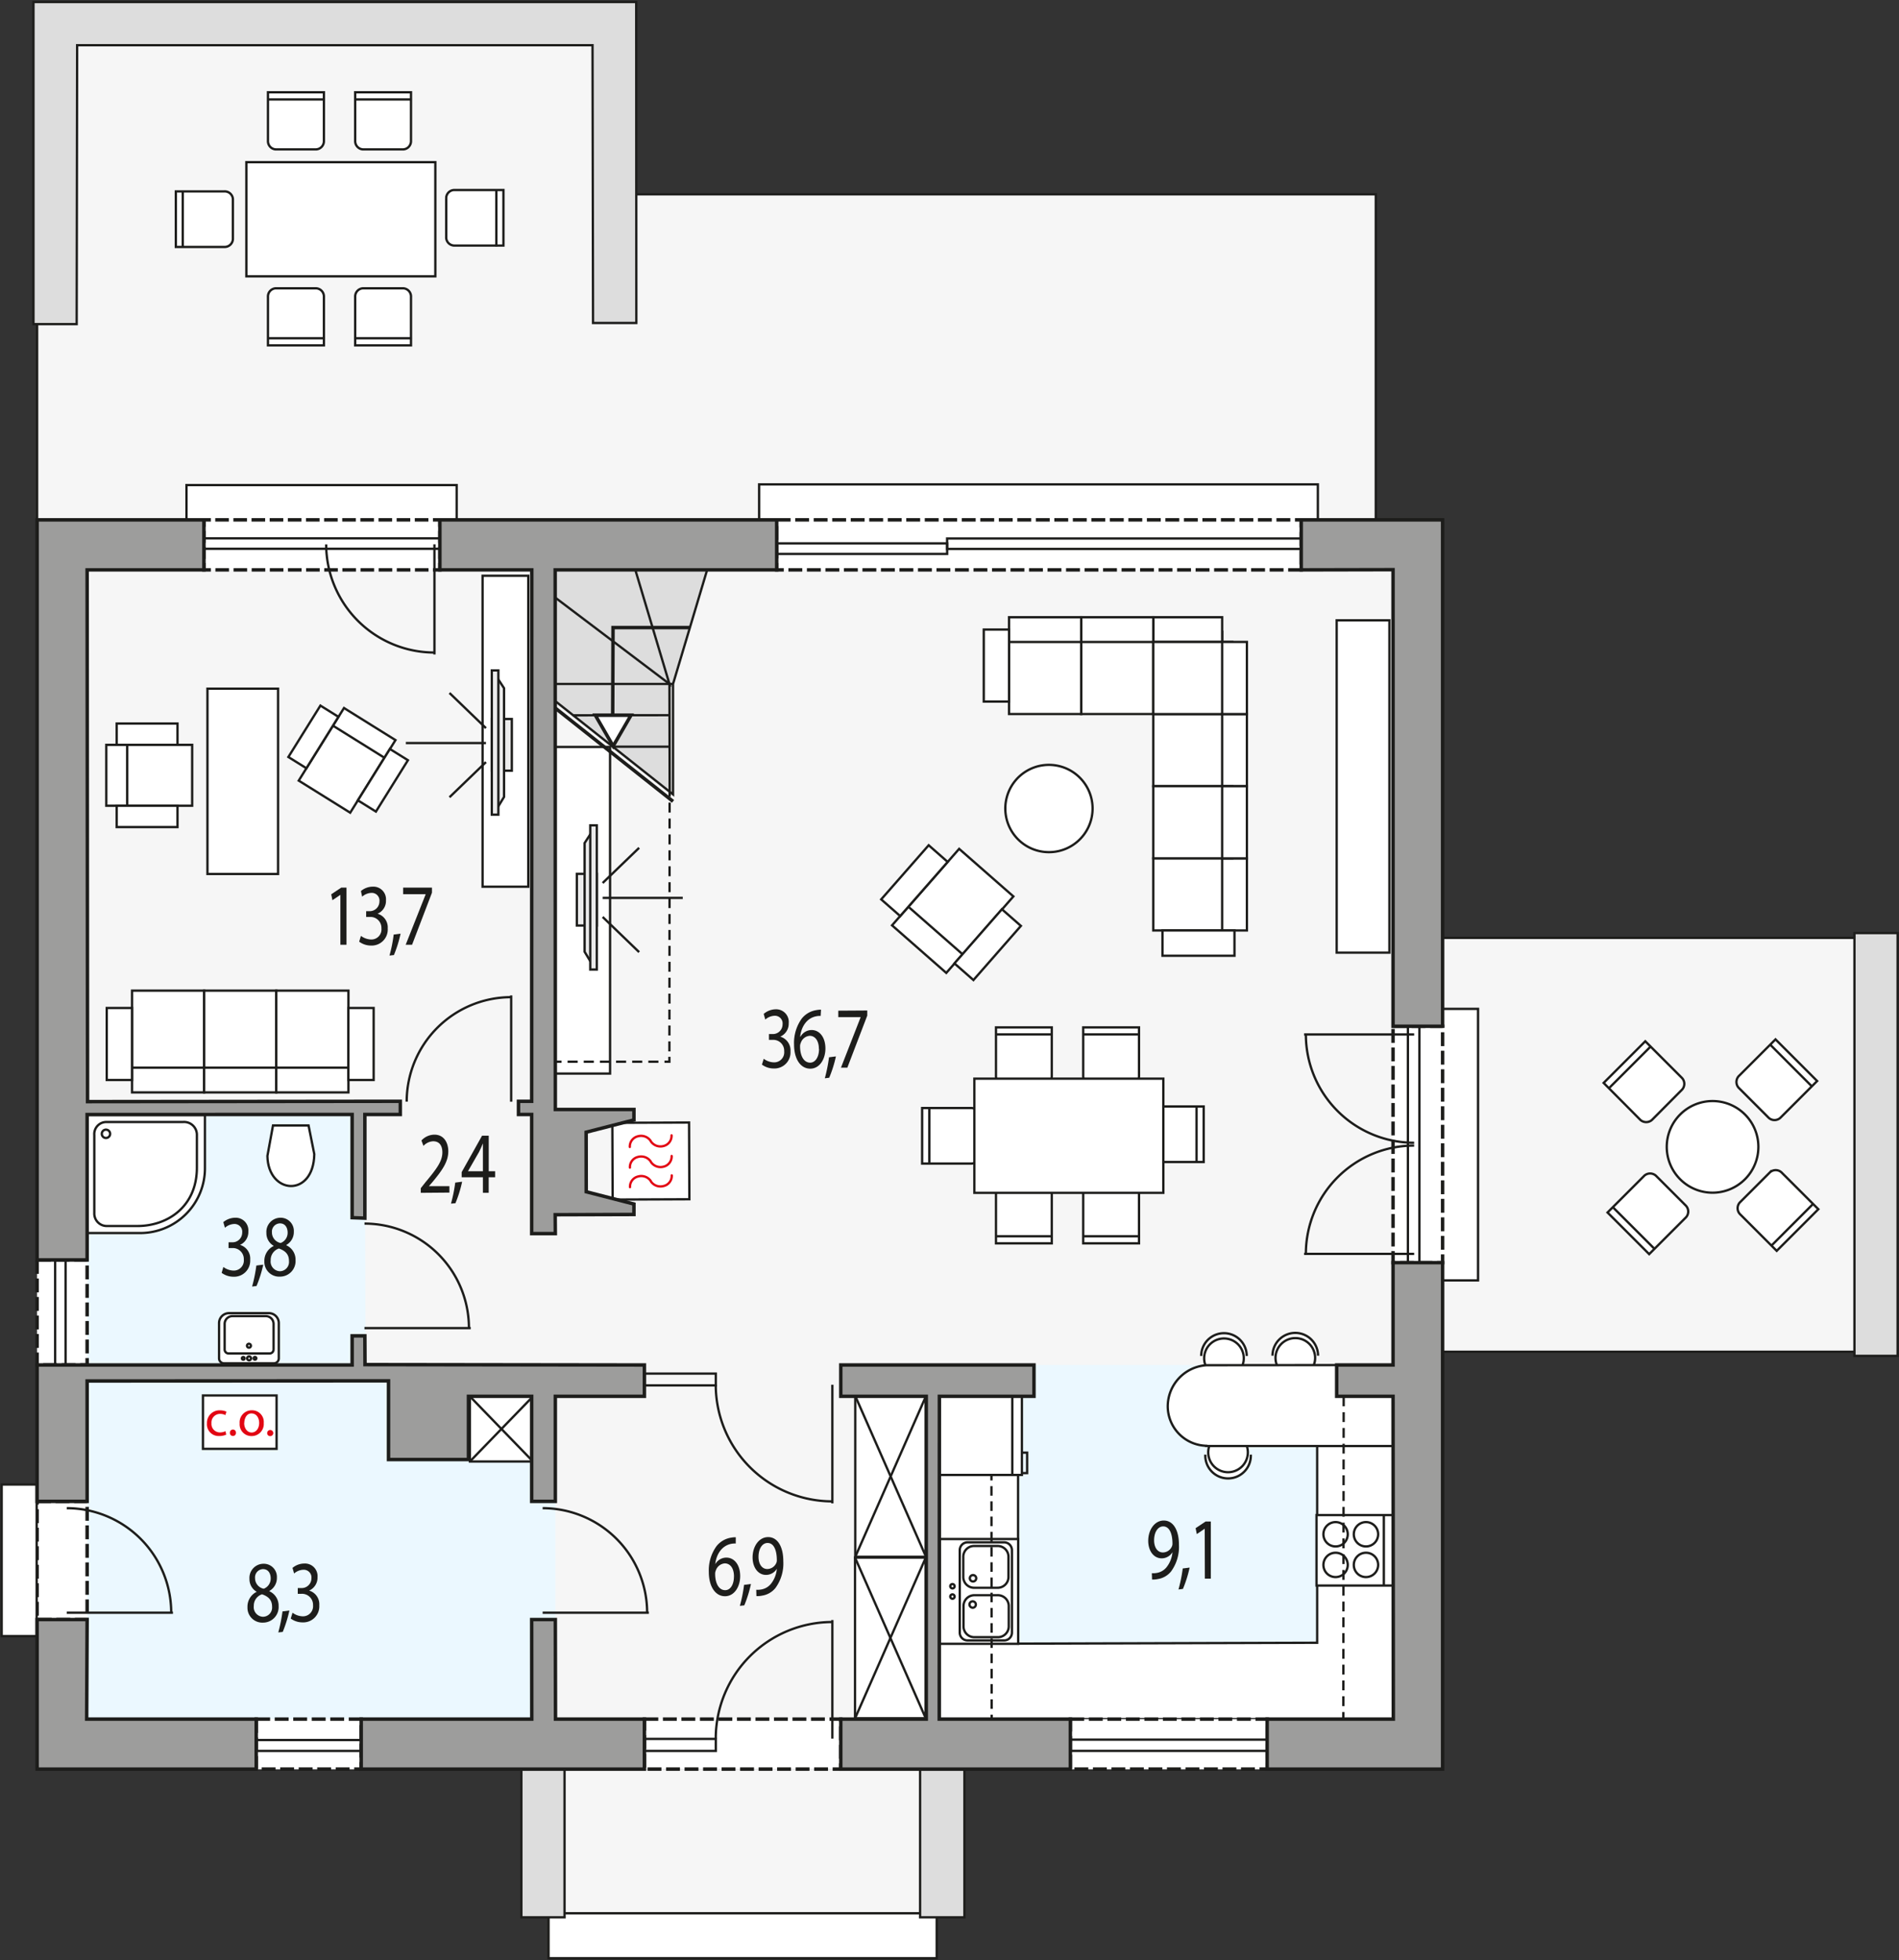<svg xmlns="http://www.w3.org/2000/svg" viewBox="0 0 410.39 423.58"><rect x="0" y="0" width="410.39" height="423.58" fill="#333333" stroke="none"/><defs><style>.a,.b,.d{fill:#f6f6f6;}.aa,.ab,.ac,.ad,.ae,.af,.ag,.b,.c,.d,.g,.h,.i,.j,.k,.m,.n,.o,.p,.q,.r,.s,.t,.u,.v,.w,.x{stroke:#1d1d1b;}.aa,.ab,.ad,.ae,.b,.c,.d,.h,.i,.m,.n,.o,.p,.q,.r,.s{stroke-miterlimit:10;}.aa,.ab,.af,.ag,.b,.c,.d,.g,.h,.i,.j,.k,.q,.r,.s,.t,.u,.w,.x,.z{stroke-width:0.5px;}.ad,.c,.g,.h,.i,.j,.l,.p{fill:#fff;}.ab,.ae,.d,.e,.j,.k,.s,.t,.v,.z{fill-rule:evenodd;}.e,.f{fill:#ebf8ff;}.ac,.af,.ag,.g,.j,.k,.t,.u,.v,.w,.x{stroke-miterlimit:22.93;}.h,.z{stroke-linecap:round;}.ad,.i{stroke-linecap:square;}.ac,.af,.ag,.k,.m,.n,.o,.q,.u,.v,.w,.x,.z{fill:none;}.ac,.ad,.ae,.m,.n,.o,.p,.v{stroke-width:0.75px;}.n{stroke-dasharray:2.94 0.98;}.o{stroke-dasharray:2.6 0.87;}.p{stroke-dasharray:3 1;}.r,.s,.t{fill:#ddd;}.w{stroke-dasharray:2.15 1.29;}.x{stroke-dasharray:2.18 1.31;}.y{fill:#e20613;}.z{stroke:#e20613;stroke-linejoin:round;}.aa,.ab{fill:#ececec;}.ae{fill:#9d9d9c;}.af{stroke-dasharray:2.13 1.28;}.ag{stroke-dasharray:2.06 1.23;}.ah{fill:#1d1d1b;}</style></defs><rect class="a" x="122.01" y="382.33" width="76.98" height="31.09"/><rect class="b" x="311.67" y="202.66" width="89.97" height="89.43"/><rect class="c" x="306.75" y="218" width="12.67" height="58.67"/><polygon class="d" points="8.02 1.32 136.71 1.32 136.71 41.99 297.32 41.99 297.32 112.33 8.02 112.33 8.02 1.32"/><rect class="a" x="8.02" y="112.33" width="303.74" height="269.95"/><polygon class="e" points="120.05 371.47 18.83 371.47 18.83 240.83 78.85 240.82 79.01 298.38 120.05 298.41 120.05 371.47"/><rect class="f" x="203.01" y="294.95" width="98.1" height="76.52"/><rect class="g" x="104.29" y="124.41" width="9.88" height="67.19"/><rect class="g" x="44.83" y="148.81" width="15.26" height="40.04"/><rect class="h" x="66.39" y="158.87" width="15.84" height="13.11" transform="translate(-105.39 141) rotate(-58.07)"/><rect class="i" x="76.46" y="151.81" width="4.5" height="13.11" transform="translate(-97.32 141.41) rotate(-58.07)"/><rect class="i" x="76.21" y="166.3" width="13.08" height="4.59" transform="translate(-104.1 149.67) rotate(-58.07)"/><rect class="i" x="61.19" y="156.93" width="13.09" height="4.59" transform="translate(-103.23 132.51) rotate(-58.07)"/><rect class="h" x="25.63" y="160.95" width="15.9" height="13.16"/><rect class="i" x="22.97" y="160.95" width="4.51" height="13.16"/><rect class="i" x="25.22" y="156.34" width="13.14" height="4.61"/><rect class="i" x="25.22" y="174.11" width="13.14" height="4.61"/><rect class="c" x="28.54" y="214.06" width="15.59" height="18.83"/><rect class="c" x="44.13" y="214.06" width="15.59" height="18.83"/><rect class="c" x="59.71" y="214.06" width="15.59" height="18.83"/><rect class="c" x="28.54" y="230.7" width="15.59" height="5.35"/><rect class="c" x="44.12" y="230.7" width="15.59" height="5.35"/><rect class="c" x="59.71" y="230.7" width="15.59" height="5.35"/><rect class="c" x="23.07" y="217.81" width="5.46" height="15.56"/><rect class="c" x="75.29" y="217.81" width="5.46" height="15.56"/><path class="j" d="M59.19,294.59H48.41a1.08,1.08,0,0,1-1.07-1.09v-7.58a2.16,2.16,0,0,1,2.14-2.17h8.64a2.15,2.15,0,0,1,2.13,2.17v7.58A1.07,1.07,0,0,1,59.19,294.59Z"/><path class="k" d="M58.24,292.46H49.42a.85.85,0,0,1-.87-.81V286a1.69,1.69,0,0,1,1.74-1.61h7.08A1.69,1.69,0,0,1,59.12,286v5.64A.86.86,0,0,1,58.24,292.46Z"/><path class="k" d="M53.81,291.21a.42.42,0,1,1,.41-.41A.41.41,0,0,1,53.81,291.21Z"/><path class="k" d="M53.83,293.94a.42.42,0,0,1,0-.84.42.42,0,0,1,0,.84Z"/><path class="k" d="M52.58,293.81a.29.29,0,1,1,.28-.29A.29.29,0,0,1,52.58,293.81Z"/><path class="k" d="M55.11,293.8a.29.29,0,1,1,.28-.29A.29.29,0,0,1,55.11,293.8Z"/><path class="j" d="M18.87,266.44v-25.5H44.29v11.35a14,14,0,0,1-14.08,14.15Z"/><path class="j" d="M39.52,242.45H23.1a2.6,2.6,0,0,0-2.72,2.8v16.87a2.69,2.69,0,0,0,2.72,2.8h6.59c6.58,0,12.87-4.23,12.86-12.63v-7A2.77,2.77,0,0,0,39.52,242.45Z"/><path class="k" d="M22,245a.9.9,0,1,1,.9.9A.9.9,0,0,1,22,245Z"/><path class="j" d="M67.92,249.39l-1.24-6.2H59l-1.21,6.59C57.93,258.18,67.77,258.84,67.92,249.39Z"/><rect class="g" x="101.55" y="301.74" width="13.63" height="14.07"/><line class="g" x1="101.55" y1="301.74" x2="115.18" y2="315.8"/><line class="g" x1="115.18" y1="301.74" x2="101.55" y2="315.8"/><rect class="g" x="184.83" y="301.65" width="15.29" height="34.74"/><line class="g" x1="184.83" y1="301.65" x2="200.12" y2="336.4"/><line class="g" x1="200.12" y1="301.65" x2="184.83" y2="336.4"/><rect class="g" x="184.78" y="336.57" width="15.29" height="34.74"/><line class="g" x1="184.78" y1="336.57" x2="200.07" y2="371.31"/><line class="g" x1="200.07" y1="336.57" x2="184.78" y2="371.31"/><polygon class="j" points="301.11 371.47 203.01 371.47 203.01 318.72 220.01 318.72 220.01 355.16 284.65 354.97 284.65 312.41 301.06 312.41 301.11 371.47"/><rect class="g" x="203.01" y="301.74" width="17.83" height="16.97"/><line class="g" x1="218.77" y1="318.71" x2="218.77" y2="301.74"/><polyline class="k" points="220.84 318.31 221.97 318.31 221.97 313.89 220.84 313.89"/><rect class="g" x="284.51" y="327.38" width="16.58" height="15.23"/><path class="j" d="M292.57,338.16a2.63,2.63,0,1,1,2.62,2.62,2.62,2.62,0,0,1-2.62-2.62Z"/><path class="j" d="M292.57,331.53a2.63,2.63,0,1,1,2.62,2.63,2.63,2.63,0,0,1-2.62-2.63Z"/><path class="j" d="M286,331.53a2.63,2.63,0,1,1,2.63,2.63,2.63,2.63,0,0,1-2.63-2.63Z"/><path class="j" d="M286,338.16a2.63,2.63,0,1,1,2.63,2.62,2.62,2.62,0,0,1-2.63-2.62Z"/><line class="g" x1="299.06" y1="327.38" x2="299.06" y2="342.61"/><rect class="g" x="203.07" y="332.56" width="16.96" height="22.64"/><path class="j" d="M209.14,333.27H217a1.7,1.7,0,0,1,1.69,1.7v17.81a1.69,1.69,0,0,1-1.69,1.69h-7.9a1.69,1.69,0,0,1-1.69-1.69V335A1.7,1.7,0,0,1,209.14,333.27Z"/><path class="j" d="M210.59,334.06h4.94a2.34,2.34,0,0,1,2.41,2.26v4.51a2.34,2.34,0,0,1-2.41,2.26h-4.94a2.35,2.35,0,0,1-2.42-2.26v-4.51A2.35,2.35,0,0,1,210.59,334.06Z"/><path class="j" d="M210.62,344.7h4.94A2.35,2.35,0,0,1,218,347v4.51a2.35,2.35,0,0,1-2.42,2.26h-4.94a2.35,2.35,0,0,1-2.42-2.26V347A2.35,2.35,0,0,1,210.62,344.7Z"/><path class="j" d="M210.28,341.73a.69.69,0,1,0,0-1.38.69.69,0,1,0,0,1.38Z"/><path class="j" d="M210.26,347.4a.69.69,0,1,0-.75-.69A.72.72,0,0,0,210.26,347.4Z"/><path class="j" d="M205.87,345.46a.47.47,0,1,0-.51-.47A.49.49,0,0,0,205.87,345.46Z"/><path class="j" d="M205.87,343.23a.47.47,0,1,0-.51-.47A.49.49,0,0,0,205.87,343.23Z"/><path class="j" d="M259.59,293a4.92,4.92,0,0,1,9.84,0"/><path class="j" d="M268.79,293.5a4.28,4.28,0,1,1-4.28-4.28A4.28,4.28,0,0,1,268.79,293.5Z"/><path class="j" d="M275,292.94a4.92,4.92,0,0,1,9.84,0"/><path class="j" d="M284.21,293.43a4.28,4.28,0,1,1-4.28-4.29A4.28,4.28,0,0,1,284.21,293.43Z"/><path class="j" d="M260.48,314.32a4.92,4.92,0,1,0,9.83,0"/><path class="j" d="M269.67,313.83a4.28,4.28,0,1,0-4.28,4.29A4.28,4.28,0,0,0,269.67,313.83Z"/><path class="j" d="M260.78,295a8.94,8.94,0,0,0-8.42,8.86,8.56,8.56,0,0,0,8.31,8.55v.05h40.39v-17.5Z"/><rect class="g" x="119.98" y="161.4" width="11.86" height="70.58"/><rect class="g" x="288.87" y="134.04" width="11.39" height="71.81"/><path class="j" d="M229.13,165.6a9.43,9.43,0,1,1-11.55,6.66A9.42,9.42,0,0,1,229.13,165.6Z"/><path class="j" d="M244.48,234.32h-8.72a1.78,1.78,0,0,1-1.67-1.85V222h12.06v10.49A1.78,1.78,0,0,1,244.48,234.32Z"/><line class="g" x1="246.31" y1="223.52" x2="234.24" y2="223.52"/><path class="j" d="M211.65,241.07v8.69a1.77,1.77,0,0,1-1.85,1.67H199.28v-12H209.8A1.77,1.77,0,0,1,211.65,241.07Z"/><line class="g" x1="200.83" y1="239.25" x2="200.83" y2="251.27"/><path class="j" d="M247.76,249.45v-8.69a1.77,1.77,0,0,1,1.85-1.67h10.52v12H249.61A1.77,1.77,0,0,1,247.76,249.45Z"/><line class="g" x1="258.58" y1="251.27" x2="258.58" y2="239.25"/><path class="j" d="M244.48,256.34h-8.72a1.77,1.77,0,0,0-1.67,1.85v10.48h12.06V258.19A1.77,1.77,0,0,0,244.48,256.34Z"/><line class="g" x1="246.31" y1="267.13" x2="234.24" y2="267.13"/><path class="j" d="M225.63,234.31h-8.72a1.77,1.77,0,0,1-1.67-1.84V222H227.3v10.49A1.77,1.77,0,0,1,225.63,234.31Z"/><line class="g" x1="227.46" y1="223.52" x2="215.39" y2="223.52"/><path class="j" d="M225.63,256.34h-8.72a1.77,1.77,0,0,0-1.67,1.85v10.48H227.3V258.19A1.77,1.77,0,0,0,225.63,256.34Z"/><line class="g" x1="227.46" y1="267.13" x2="215.39" y2="267.13"/><rect class="g" x="210.57" y="233.08" width="40.84" height="24.67"/><rect class="h" x="197.51" y="187.83" width="18.83" height="15.59" transform="translate(-76.58 222.23) rotate(-48.75)"/><rect class="i" x="197.73" y="195.26" width="5.35" height="15.59" transform="translate(-84.4 219.87) rotate(-48.75)"/><rect class="i" x="189.83" y="187.54" width="15.56" height="5.46" transform="translate(-75.73 213.41) rotate(-48.75)"/><rect class="i" x="205.66" y="201.42" width="15.56" height="5.46" transform="translate(-80.77 230.04) rotate(-48.76)"/><rect class="h" x="249.23" y="136.52" width="14.89" height="17.08"/><rect class="h" x="233.64" y="137.21" width="15.59" height="17.08"/><rect class="h" x="218.06" y="137.21" width="15.59" height="17.08"/><rect class="i" x="249.23" y="133.37" width="14.89" height="5.35"/><rect class="i" x="233.64" y="133.37" width="15.59" height="5.35"/><rect class="i" x="218.06" y="133.37" width="15.59" height="5.35"/><rect class="h" x="249.23" y="185.47" width="17.08" height="15.59"/><rect class="h" x="249.23" y="154.3" width="17.08" height="15.59"/><rect class="h" x="249.23" y="138.71" width="17.08" height="15.59"/><rect class="i" x="264.12" y="185.47" width="5.35" height="15.59"/><rect class="i" x="264.12" y="154.3" width="5.35" height="15.59"/><rect class="h" x="249.23" y="169.88" width="17.08" height="15.59"/><rect class="i" x="264.12" y="169.89" width="5.35" height="15.59"/><rect class="i" x="264.12" y="138.71" width="5.35" height="15.59"/><rect class="i" x="212.6" y="136.04" width="5.46" height="15.56"/><rect class="i" x="251.22" y="201.06" width="15.56" height="5.46"/><rect class="c" x="40.3" y="104.82" width="58.39" height="9.47"/><rect class="c" x="164.05" y="104.67" width="120.75" height="9.52"/><rect class="l" x="44.07" y="112.33" width="50.98" height="10.81"/><polyline class="m" points="95.06 113.83 95.06 112.33 93.56 112.33"/><line class="n" x1="92.58" y1="112.33" x2="46.06" y2="112.33"/><polyline class="m" points="45.57 112.33 44.07 112.33 44.07 113.83"/><line class="o" x1="44.07" y1="114.7" x2="44.07" y2="121.2"/><polyline class="m" points="44.07 121.64 44.07 123.14 45.57 123.14"/><line class="n" x1="46.55" y1="123.14" x2="93.07" y2="123.14"/><polyline class="m" points="93.56 123.14 95.06 123.14 95.06 121.64"/><line class="o" x1="95.06" y1="120.77" x2="95.06" y2="114.26"/><rect class="p" x="167.85" y="112.33" width="113.36" height="10.81"/><rect class="p" x="8.02" y="272.26" width="10.81" height="22.69"/><rect class="p" x="8.02" y="324.42" width="10.81" height="25.54"/><rect class="p" x="55.37" y="371.47" width="22.69" height="10.8"/><rect class="p" x="139.26" y="371.47" width="42.44" height="10.8"/><rect class="p" x="231.31" y="371.47" width="42.54" height="10.8"/><rect class="p" x="301.05" y="221.76" width="10.71" height="51.08"/><rect class="q" x="44.07" y="116.33" width="50.99" height="2.25"/><rect class="q" x="11.92" y="272.25" width="2.25" height="22.7"/><rect class="q" x="55.39" y="375.99" width="22.67" height="2.36"/><rect class="q" x="139.3" y="375.75" width="15.39" height="2.6"/><rect class="q" x="231.31" y="375.91" width="42.54" height="2.43"/><rect class="q" x="304.26" y="221.76" width="2.49" height="51.08"/><rect class="q" x="204.68" y="116.36" width="76.53" height="2.26"/><rect class="q" x="167.85" y="117.41" width="36.84" height="2.28"/><rect class="q" x="139.3" y="296.81" width="15.39" height="2.55"/><rect class="c" x="118.54" y="413.42" width="83.89" height="9.72"/><rect class="r" x="112.67" y="382.25" width="9.33" height="32.05"/><rect class="r" x="198.84" y="382.33" width="9.58" height="31.97"/><rect class="r" x="400.76" y="201.62" width="9.33" height="91.36"/><rect class="c" x="0.36" y="320.78" width="7.56" height="32.76"/><polygon class="s" points="137.52 69.79 128.16 69.79 128.05 9.77 16.67 9.77 16.57 70.04 7.23 70.04 7.23 0.44 137.49 0.44 137.52 69.79"/><polygon class="t" points="145.45 171.66 119.98 151.48 119.98 123.14 152.82 123.14 145.45 147.79 145.45 171.66"/><polyline class="k" points="119.98 129.12 144.67 147.79 137.3 123.14"/><line class="u" x1="123.74" y1="154.57" x2="144.63" y2="154.54"/><line class="u" x1="132.38" y1="161.35" x2="144.63" y2="161.35"/><polyline class="k" points="119.98 147.79 144.67 147.79 144.72 171.08"/><line class="u" x1="145.45" y1="147.79" x2="144.67" y2="147.79"/><polyline class="v" points="132.38 161.35 132.48 135.61 149.13 135.61"/><line class="u" x1="144.71" y1="171.08" x2="144.71" y2="172.14"/><line class="w" x1="144.71" y1="173.43" x2="144.66" y2="227.72"/><polyline class="u" points="144.66 228.36 144.66 229.42 143.6 229.42"/><line class="x" x1="142.29" y1="229.42" x2="122.02" y2="229.42"/><line class="u" x1="121.36" y1="229.42" x2="120.3" y2="229.42"/><rect class="g" x="43.86" y="301.54" width="15.91" height="11.53"/><path class="y" d="M48.89,310a3.6,3.6,0,0,1-1.53.3,2.53,2.53,0,0,1-2.64-2.73,2.71,2.71,0,0,1,2.87-2.82,3.41,3.41,0,0,1,1.34.28l-.22.75a2.35,2.35,0,0,0-1.12-.26,1.85,1.85,0,0,0-1.89,2,1.83,1.83,0,0,0,1.84,2,2.8,2.8,0,0,0,1.19-.26Z"/><path class="y" d="M49.68,309.59a.66.66,0,0,1,.67-.69.65.65,0,0,1,.64.7.64.64,0,0,1-.66.69A.65.65,0,0,1,49.68,309.59Z"/><path class="y" d="M57,307.49a2.61,2.61,0,0,1-2.66,2.82,2.54,2.54,0,0,1-2.55-2.75,2.6,2.6,0,0,1,2.66-2.82A2.52,2.52,0,0,1,57,307.49Zm-4.23,0c0,1.16.67,2.05,1.61,2.05s1.62-.86,1.63-2.06c0-.91-.45-2-1.59-2.06S52.8,306.51,52.79,307.53Z"/><path class="y" d="M57.74,309.62a.66.66,0,1,1,.64.7A.64.64,0,0,1,57.74,309.62Z"/><line class="u" x1="14.42" y1="348.48" x2="37.38" y2="348.48"/><path class="k" d="M14.42,325.89A22.6,22.6,0,0,1,37,348.48"/><line class="u" x1="117.27" y1="348.48" x2="140.23" y2="348.48"/><path class="k" d="M117.27,325.89a22.6,22.6,0,0,1,22.58,22.59"/><line class="u" x1="78.76" y1="286.98" x2="101.73" y2="286.98"/><path class="k" d="M78.77,264.4A22.57,22.57,0,0,1,101.34,287"/><line class="u" x1="110.47" y1="238.06" x2="110.47" y2="215.09"/><path class="k" d="M87.89,238.05a22.59,22.59,0,0,1,22.58-22.58"/><line class="u" x1="179.88" y1="299.22" x2="179.88" y2="324.85"/><path class="k" d="M154.68,299.23a25.21,25.21,0,0,0,25.2,25.19"/><line class="u" x1="179.88" y1="375.69" x2="179.88" y2="350.06"/><path class="k" d="M154.68,375.68a25.21,25.21,0,0,1,25.2-25.19"/><line class="u" x1="305.61" y1="223.53" x2="281.82" y2="223.53"/><path class="k" d="M305.61,246.93a23.4,23.4,0,0,1-23.4-23.4"/><line class="u" x1="305.61" y1="270.94" x2="281.82" y2="270.94"/><path class="k" d="M305.61,247.54a23.4,23.4,0,0,0-23.4,23.4"/><line class="u" x1="93.89" y1="117.62" x2="93.89" y2="141.42"/><path class="k" d="M70.49,117.63A23.4,23.4,0,0,0,93.89,141"/><rect class="g" x="132.35" y="242.6" width="16.58" height="16.58" transform="translate(-0.99 0.56) rotate(-0.23)"/><path class="z" d="M140.66,255.23a2.5,2.5,0,0,0-2.8-1,2.26,2.26,0,0,0-1.71,2.29m4.5-1.25a2.52,2.52,0,0,0,2.8,1,2.25,2.25,0,0,0,1.72-2.29"/><path class="z" d="M140.64,251a2.51,2.51,0,0,0-2.79-1,2.26,2.26,0,0,0-1.72,2.3m4.51-1.26a2.51,2.51,0,0,0,2.79,1.05,2.27,2.27,0,0,0,1.72-2.3"/><path class="z" d="M140.62,246.54a2.51,2.51,0,0,0-2.79-1,2.27,2.27,0,0,0-1.72,2.3m4.51-1.26a2.51,2.51,0,0,0,2.8,1.05,2.26,2.26,0,0,0,1.71-2.3"/><rect class="aa" x="124.66" y="188.82" width="4.33" height="11.17"/><polygon class="ab" points="128.15 179.38 126.34 182.17 126.34 205.66 128.15 208.66 128.15 179.38"/><rect class="aa" x="127.56" y="178.34" width="1.42" height="31.16"/><line class="aa" x1="130.24" y1="194.02" x2="147.55" y2="194.02"/><line class="aa" x1="130.24" y1="198.14" x2="138.12" y2="205.74"/><line class="aa" x1="138.12" y1="183.2" x2="130.24" y2="190.8"/><line class="ac" x1="119.98" y1="152.99" x2="145.45" y2="173.17"/><polygon class="ad" points="132.51 161.22 134.44 157.88 136.37 154.54 132.51 154.54 128.65 154.54 130.58 157.88 132.51 161.22"/><rect class="aa" x="106.28" y="155.36" width="4.33" height="11.17"/><polygon class="ab" points="107.11 145.92 108.93 148.71 108.93 172.2 107.11 175.2 107.11 145.92"/><rect class="aa" x="106.28" y="144.87" width="1.42" height="31.16"/><line class="aa" x1="105.02" y1="160.56" x2="87.71" y2="160.56"/><line class="aa" x1="105.02" y1="164.67" x2="97.14" y2="172.27"/><line class="aa" x1="97.14" y1="149.74" x2="105.02" y2="157.34"/><polygon class="ae" points="18.83 272.25 8.02 272.25 8.02 112.33 44.07 112.33 44.07 123.14 18.83 123.14 18.92 238.04 86.51 237.97 86.51 240.82 78.85 240.82 78.85 263.22 76.1 263.12 76.1 240.82 18.83 240.83 18.83 272.25"/><polygon class="ae" points="18.83 324.42 8.02 324.42 8.02 294.95 76.1 294.95 76.1 288.66 78.85 288.66 78.88 294.87 139.26 294.95 139.26 301.72 120.01 301.72 120.01 324.42 114.9 324.42 114.9 301.72 101.24 301.72 101.24 315.38 83.96 315.38 83.96 298.38 79.01 298.38 18.83 298.41 18.83 324.42"/><polygon class="ae" points="55.37 382.28 8.02 382.28 8.02 349.96 18.83 349.96 18.73 371.47 55.37 371.47 55.37 382.28"/><polygon class="ae" points="139.26 382.28 78.06 382.28 78.06 371.47 114.92 371.47 114.9 349.96 120.01 349.96 120.05 371.47 139.26 371.47 139.26 382.28"/><polygon class="ae" points="231.31 382.28 181.7 382.28 181.7 371.47 200.17 371.47 200.17 301.72 181.7 301.72 181.7 294.95 223.45 294.95 223.45 301.72 203.01 301.72 202.98 371.47 231.31 371.47 231.31 382.28"/><polygon class="ae" points="301.05 221.76 311.76 221.76 311.76 112.33 281.21 112.33 281.21 123.14 301.05 123.1 301.05 221.76"/><polygon class="ae" points="167.85 123.14 119.98 123.14 120.01 239.74 137 239.74 137 242 126.67 244.65 126.69 257.52 137 260.17 137 262.43 119.98 262.48 120.01 266.56 114.9 266.56 114.9 240.82 112.05 240.82 112.05 237.97 114.9 237.97 114.92 123.14 95.06 123.14 95.06 112.33 167.85 112.33 167.85 123.14"/><polygon class="ae" points="311.76 382.28 273.84 382.28 273.84 371.47 301.11 371.47 301.05 301.72 288.87 301.72 288.87 294.95 301.05 294.95 301.05 272.84 311.76 272.84 311.76 382.28"/><line class="af" x1="290.38" y1="301.74" x2="290.3" y2="371.41"/><line class="u" x1="214.26" y1="318.83" x2="214.26" y2="319.89"/><line class="ag" x1="214.26" y1="321.13" x2="214.31" y2="369.9"/><line class="u" x1="214.31" y1="370.52" x2="214.31" y2="371.58"/><path class="j" d="M87.15,32.28H78.43a1.78,1.78,0,0,1-1.67-1.85V19.94H88.82V30.43A1.78,1.78,0,0,1,87.15,32.28Z"/><line class="g" x1="88.98" y1="21.49" x2="76.91" y2="21.49"/><path class="j" d="M50.33,43v8.69a1.78,1.78,0,0,1-1.86,1.67H38v-12H48.47A1.77,1.77,0,0,1,50.33,43Z"/><line class="g" x1="39.5" y1="41.21" x2="39.5" y2="53.24"/><path class="j" d="M96.43,51.42v-8.7a1.77,1.77,0,0,1,1.85-1.66H108.8v12H98.28A1.77,1.77,0,0,1,96.43,51.42Z"/><line class="g" x1="107.26" y1="53.24" x2="107.26" y2="41.21"/><path class="j" d="M87.15,62.3H78.43a1.77,1.77,0,0,0-1.67,1.85V74.63H88.82V64.15A1.77,1.77,0,0,0,87.15,62.3Z"/><line class="g" x1="88.98" y1="73.09" x2="76.91" y2="73.09"/><path class="j" d="M68.3,32.28H59.58a1.78,1.78,0,0,1-1.67-1.85V19.94H70V30.43A1.78,1.78,0,0,1,68.3,32.28Z"/><line class="g" x1="70.13" y1="21.49" x2="58.06" y2="21.49"/><path class="j" d="M68.3,62.3H59.58a1.77,1.77,0,0,0-1.67,1.85V74.63H70V64.15A1.77,1.77,0,0,0,68.3,62.3Z"/><line class="g" x1="70.13" y1="73.09" x2="58.06" y2="73.09"/><rect class="g" x="53.24" y="35.04" width="40.84" height="24.67"/><path class="ah" d="M48.27,273.77a3.81,3.81,0,0,0,2.19.78,2.17,2.17,0,0,0,2.23-2.39,2.37,2.37,0,0,0-2.55-2.47h-.75v-1.25h.75a2.09,2.09,0,0,0,2.2-2.09,1.67,1.67,0,0,0-1.73-1.87,3.21,3.21,0,0,0-2,.82l-.35-1.22a4.11,4.11,0,0,1,2.59-.95,2.73,2.73,0,0,1,2.82,2.95A3.05,3.05,0,0,1,51.87,269v0a3.08,3.08,0,0,1,2.2,3.18,3.47,3.47,0,0,1-3.6,3.7,4.29,4.29,0,0,1-2.57-.84Z"/><path class="ah" d="M54.48,278a32.77,32.77,0,0,0,.92-4.54l1.49-.19a26.4,26.4,0,0,1-1.45,4.61Z"/><path class="ah" d="M57.13,272.56a3.54,3.54,0,0,1,2-3.31l0-.06a3.13,3.13,0,0,1-1.56-2.77,3.06,3.06,0,0,1,3.05-3.29,2.85,2.85,0,0,1,2.88,3,3.21,3.21,0,0,1-1.63,2.89v.06a3.39,3.39,0,0,1,2,3.19,3.36,3.36,0,0,1-3.36,3.59A3.2,3.2,0,0,1,57.13,272.56Zm5.32-.08c0-1.5-.84-2.22-2.18-2.7a2.59,2.59,0,0,0-1.77,2.55,2.08,2.08,0,0,0,2,2.36A2,2,0,0,0,62.45,272.48Zm-3.68-6.17a2.32,2.32,0,0,0,1.88,2.28,2.35,2.35,0,0,0,1.51-2.24c0-1-.47-2-1.67-2A1.78,1.78,0,0,0,58.77,266.31Z"/><path class="ah" d="M90.93,257.75v-1l1-1.27c2.52-3,3.66-4.6,3.67-6.46,0-1.25-.48-2.41-2-2.41a3.05,3.05,0,0,0-2.09,1l-.43-1.17a3.84,3.84,0,0,1,2.8-1.26c2.12,0,3,1.83,3,3.59,0,2.28-1.32,4.12-3.4,6.63l-.79.91v0h4.43v1.39Z"/><path class="ah" d="M97.46,260.08a32.47,32.47,0,0,0,.92-4.54l1.49-.19A26.27,26.27,0,0,1,98.42,260Z"/><path class="ah" d="M104.36,257.75v-3.36H99.77v-1.11l4.41-7.88h1.44v7.68H107v1.31h-1.39v3.36Zm0-4.67V249c0-.64,0-1.29,0-1.93h0c-.3.72-.54,1.25-.82,1.82l-2.41,4.2v0Z"/><path class="ah" d="M53.48,347.27a3.56,3.56,0,0,1,2-3.31v0a3.13,3.13,0,0,1-1.57-2.78,3.06,3.06,0,0,1,3.06-3.28,2.84,2.84,0,0,1,2.87,3,3.21,3.21,0,0,1-1.63,2.88v.06a3.39,3.39,0,0,1,2,3.19,3.36,3.36,0,0,1-3.36,3.59A3.21,3.21,0,0,1,53.48,347.27Zm5.32-.08c0-1.5-.84-2.22-2.17-2.69A2.56,2.56,0,0,0,54.85,347a2.08,2.08,0,0,0,2,2.36A2,2,0,0,0,58.8,347.19ZM55.12,341A2.32,2.32,0,0,0,57,343.3a2.35,2.35,0,0,0,1.5-2.24c0-1-.47-2-1.67-2A1.78,1.78,0,0,0,55.12,341Z"/><path class="ah" d="M60.14,352.74a34,34,0,0,0,.91-4.54l1.49-.19a27.83,27.83,0,0,1-1.44,4.62Z"/><path class="ah" d="M63.22,348.48a3.83,3.83,0,0,0,2.19.78,2.18,2.18,0,0,0,2.24-2.39,2.38,2.38,0,0,0-2.56-2.47h-.74v-1.25h.74a2.1,2.1,0,0,0,2.21-2.09,1.66,1.66,0,0,0-1.74-1.86,3.15,3.15,0,0,0-2,.81l-.35-1.21a4,4,0,0,1,2.58-.95,2.72,2.72,0,0,1,2.83,2.94,3.05,3.05,0,0,1-1.82,2.91v0a3.06,3.06,0,0,1,2.2,3.17,3.47,3.47,0,0,1-3.6,3.7,4.3,4.3,0,0,1-2.57-.83Z"/><path class="ah" d="M73.56,193.36h0l-1.72,1.16-.26-1.28,2.16-1.44h1.14v12.35H73.56Z"/><path class="ah" d="M78,202.23a3.91,3.91,0,0,0,2.19.78,2.18,2.18,0,0,0,2.24-2.4,2.37,2.37,0,0,0-2.56-2.47h-.74v-1.25h.74A2.1,2.1,0,0,0,82,194.8a1.66,1.66,0,0,0-1.74-1.86,3.16,3.16,0,0,0-2,.82L78,192.54a4,4,0,0,1,2.58-.95,2.72,2.72,0,0,1,2.83,2.94,3,3,0,0,1-1.82,2.91v0a3.06,3.06,0,0,1,2.2,3.17,3.47,3.47,0,0,1-3.6,3.71,4.29,4.29,0,0,1-2.57-.84Z"/><path class="ah" d="M84.17,206.48a31.13,31.13,0,0,0,.91-4.54l1.49-.19a27.23,27.23,0,0,1-1.44,4.62Z"/><path class="ah" d="M93.35,191.8v1.1l-4.3,11.25H87.67L92,193.22v0H87.12V191.8Z"/><path class="ah" d="M165.05,228.78a3.81,3.81,0,0,0,2.19.78,2.17,2.17,0,0,0,2.23-2.39,2.36,2.36,0,0,0-2.55-2.47h-.74v-1.26h.74a2.09,2.09,0,0,0,2.2-2.09,1.66,1.66,0,0,0-1.73-1.86,3.16,3.16,0,0,0-2,.82l-.35-1.22a4.08,4.08,0,0,1,2.58-1,2.73,2.73,0,0,1,2.83,3,3.06,3.06,0,0,1-1.83,2.91v0a3.08,3.08,0,0,1,2.21,3.18,3.47,3.47,0,0,1-3.61,3.7,4.26,4.26,0,0,1-2.56-.84Z"/><path class="ah" d="M177.35,219.53a3.72,3.72,0,0,0-1,.08c-2.09.43-3.2,2.35-3.43,4.39H173a2.78,2.78,0,0,1,2.38-1.43c1.75,0,3,1.58,3,4,0,2.26-1.23,4.35-3.28,4.35s-3.5-2-3.5-5.26a9,9,0,0,1,1.67-5.57,5,5,0,0,1,3.16-1.82,5,5,0,0,1,1-.1Zm-.38,7.13c0-1.77-.81-2.84-2-2.84a2.22,2.22,0,0,0-1.91,1.52,1.74,1.74,0,0,0-.16.75c0,2,.78,3.53,2.18,3.53C176.19,229.62,177,228.42,177,226.66Z"/><path class="ah" d="M178.25,233a34.36,34.36,0,0,0,.91-4.54l1.49-.19a26.4,26.4,0,0,1-1.45,4.61Z"/><path class="ah" d="M187.42,218.35v1.11l-4.3,11.24h-1.38L186,219.78v0h-4.84v-1.39Z"/><path class="ah" d="M159,333.53a4.06,4.06,0,0,0-1,.07c-2.1.44-3.21,2.36-3.43,4.39h0a2.78,2.78,0,0,1,2.39-1.42c1.74,0,3,1.57,3,4,0,2.26-1.24,4.35-3.29,4.35s-3.49-2.06-3.49-5.27a8.91,8.91,0,0,1,1.67-5.56,5,5,0,0,1,3.16-1.83,5.59,5.59,0,0,1,1-.09Zm-.38,7.12c0-1.77-.8-2.83-2-2.83a2.23,2.23,0,0,0-1.92,1.52,1.73,1.73,0,0,0-.15.74c0,2,.77,3.53,2.17,3.53C157.84,343.61,158.61,342.42,158.61,340.65Z"/><path class="ah" d="M159.89,347a31.13,31.13,0,0,0,.91-4.54l1.49-.19a27.23,27.23,0,0,1-1.44,4.62Z"/><path class="ah" d="M163.43,343.52a4.27,4.27,0,0,0,1.08-.06,3.44,3.44,0,0,0,2.07-1.19,6,6,0,0,0,1.3-3.29h0a2.73,2.73,0,0,1-2.33,1.33c-1.77,0-2.91-1.67-2.91-3.78,0-2.34,1.35-4.39,3.37-4.39s3.27,2.05,3.27,5.2a9,9,0,0,1-1.7,5.8,4.6,4.6,0,0,1-2.88,1.65,4.73,4.73,0,0,1-1.23.1Zm.49-7.11c0,1.54.74,2.63,1.9,2.63a2.16,2.16,0,0,0,1.94-1.3,1.25,1.25,0,0,0,.12-.6c0-2.11-.62-3.73-2-3.73C164.72,333.41,163.92,334.67,163.92,336.41Z"/><path class="ah" d="M248.92,339.94a4.25,4.25,0,0,0,1.08-.06,3.44,3.44,0,0,0,2.07-1.19,6.09,6.09,0,0,0,1.31-3.29h0a2.71,2.71,0,0,1-2.32,1.33c-1.78,0-2.92-1.67-2.92-3.78,0-2.34,1.35-4.39,3.37-4.39s3.27,2.05,3.27,5.21a9,9,0,0,1-1.7,5.79,4.57,4.57,0,0,1-2.88,1.65,4.73,4.73,0,0,1-1.23.1Zm.49-7.1c0,1.53.74,2.62,1.9,2.62a2.13,2.13,0,0,0,1.94-1.29,1.32,1.32,0,0,0,.13-.61c0-2.11-.63-3.73-2-3.73C250.22,329.83,249.41,331.09,249.41,332.84Z"/><path class="ah" d="M254.68,343.46a33.08,33.08,0,0,0,.92-4.54l1.49-.19a26.4,26.4,0,0,1-1.45,4.61Z"/><path class="ah" d="M260.35,330.33h0l-1.71,1.16-.26-1.28,2.16-1.44h1.13v12.35h-1.29Z"/><path class="j" d="M380,247.83a9.9,9.9,0,1,1-9.9-9.91A9.9,9.9,0,0,1,380,247.83Z"/><path class="j" d="M357.87,254.06l6.49,6.49a1.86,1.86,0,0,1-.14,2.63L356.4,271l-9-9,7.83-7.83A1.88,1.88,0,0,1,357.87,254.06Z"/><line class="g" x1="348.45" y1="260.76" x2="357.43" y2="269.74"/><path class="j" d="M382.23,241.54l-6.49-6.49a1.87,1.87,0,0,1,.13-2.63l7.83-7.83,9,9-7.83,7.83A1.87,1.87,0,0,1,382.23,241.54Z"/><line class="g" x1="391.65" y1="234.84" x2="382.67" y2="225.85"/><path class="j" d="M363.51,235.45,357,242a1.88,1.88,0,0,1-2.63-.14L346.56,234l9-9,7.83,7.83A1.86,1.86,0,0,1,363.51,235.45Z"/><line class="g" x1="356.81" y1="226.04" x2="347.83" y2="235.02"/><path class="j" d="M376,259.82l6.5-6.5a1.86,1.86,0,0,1,2.62.14l7.84,7.83-9,9-7.83-7.83A1.86,1.86,0,0,1,376,259.82Z"/><line class="g" x1="382.74" y1="269.24" x2="391.72" y2="260.25"/></svg>